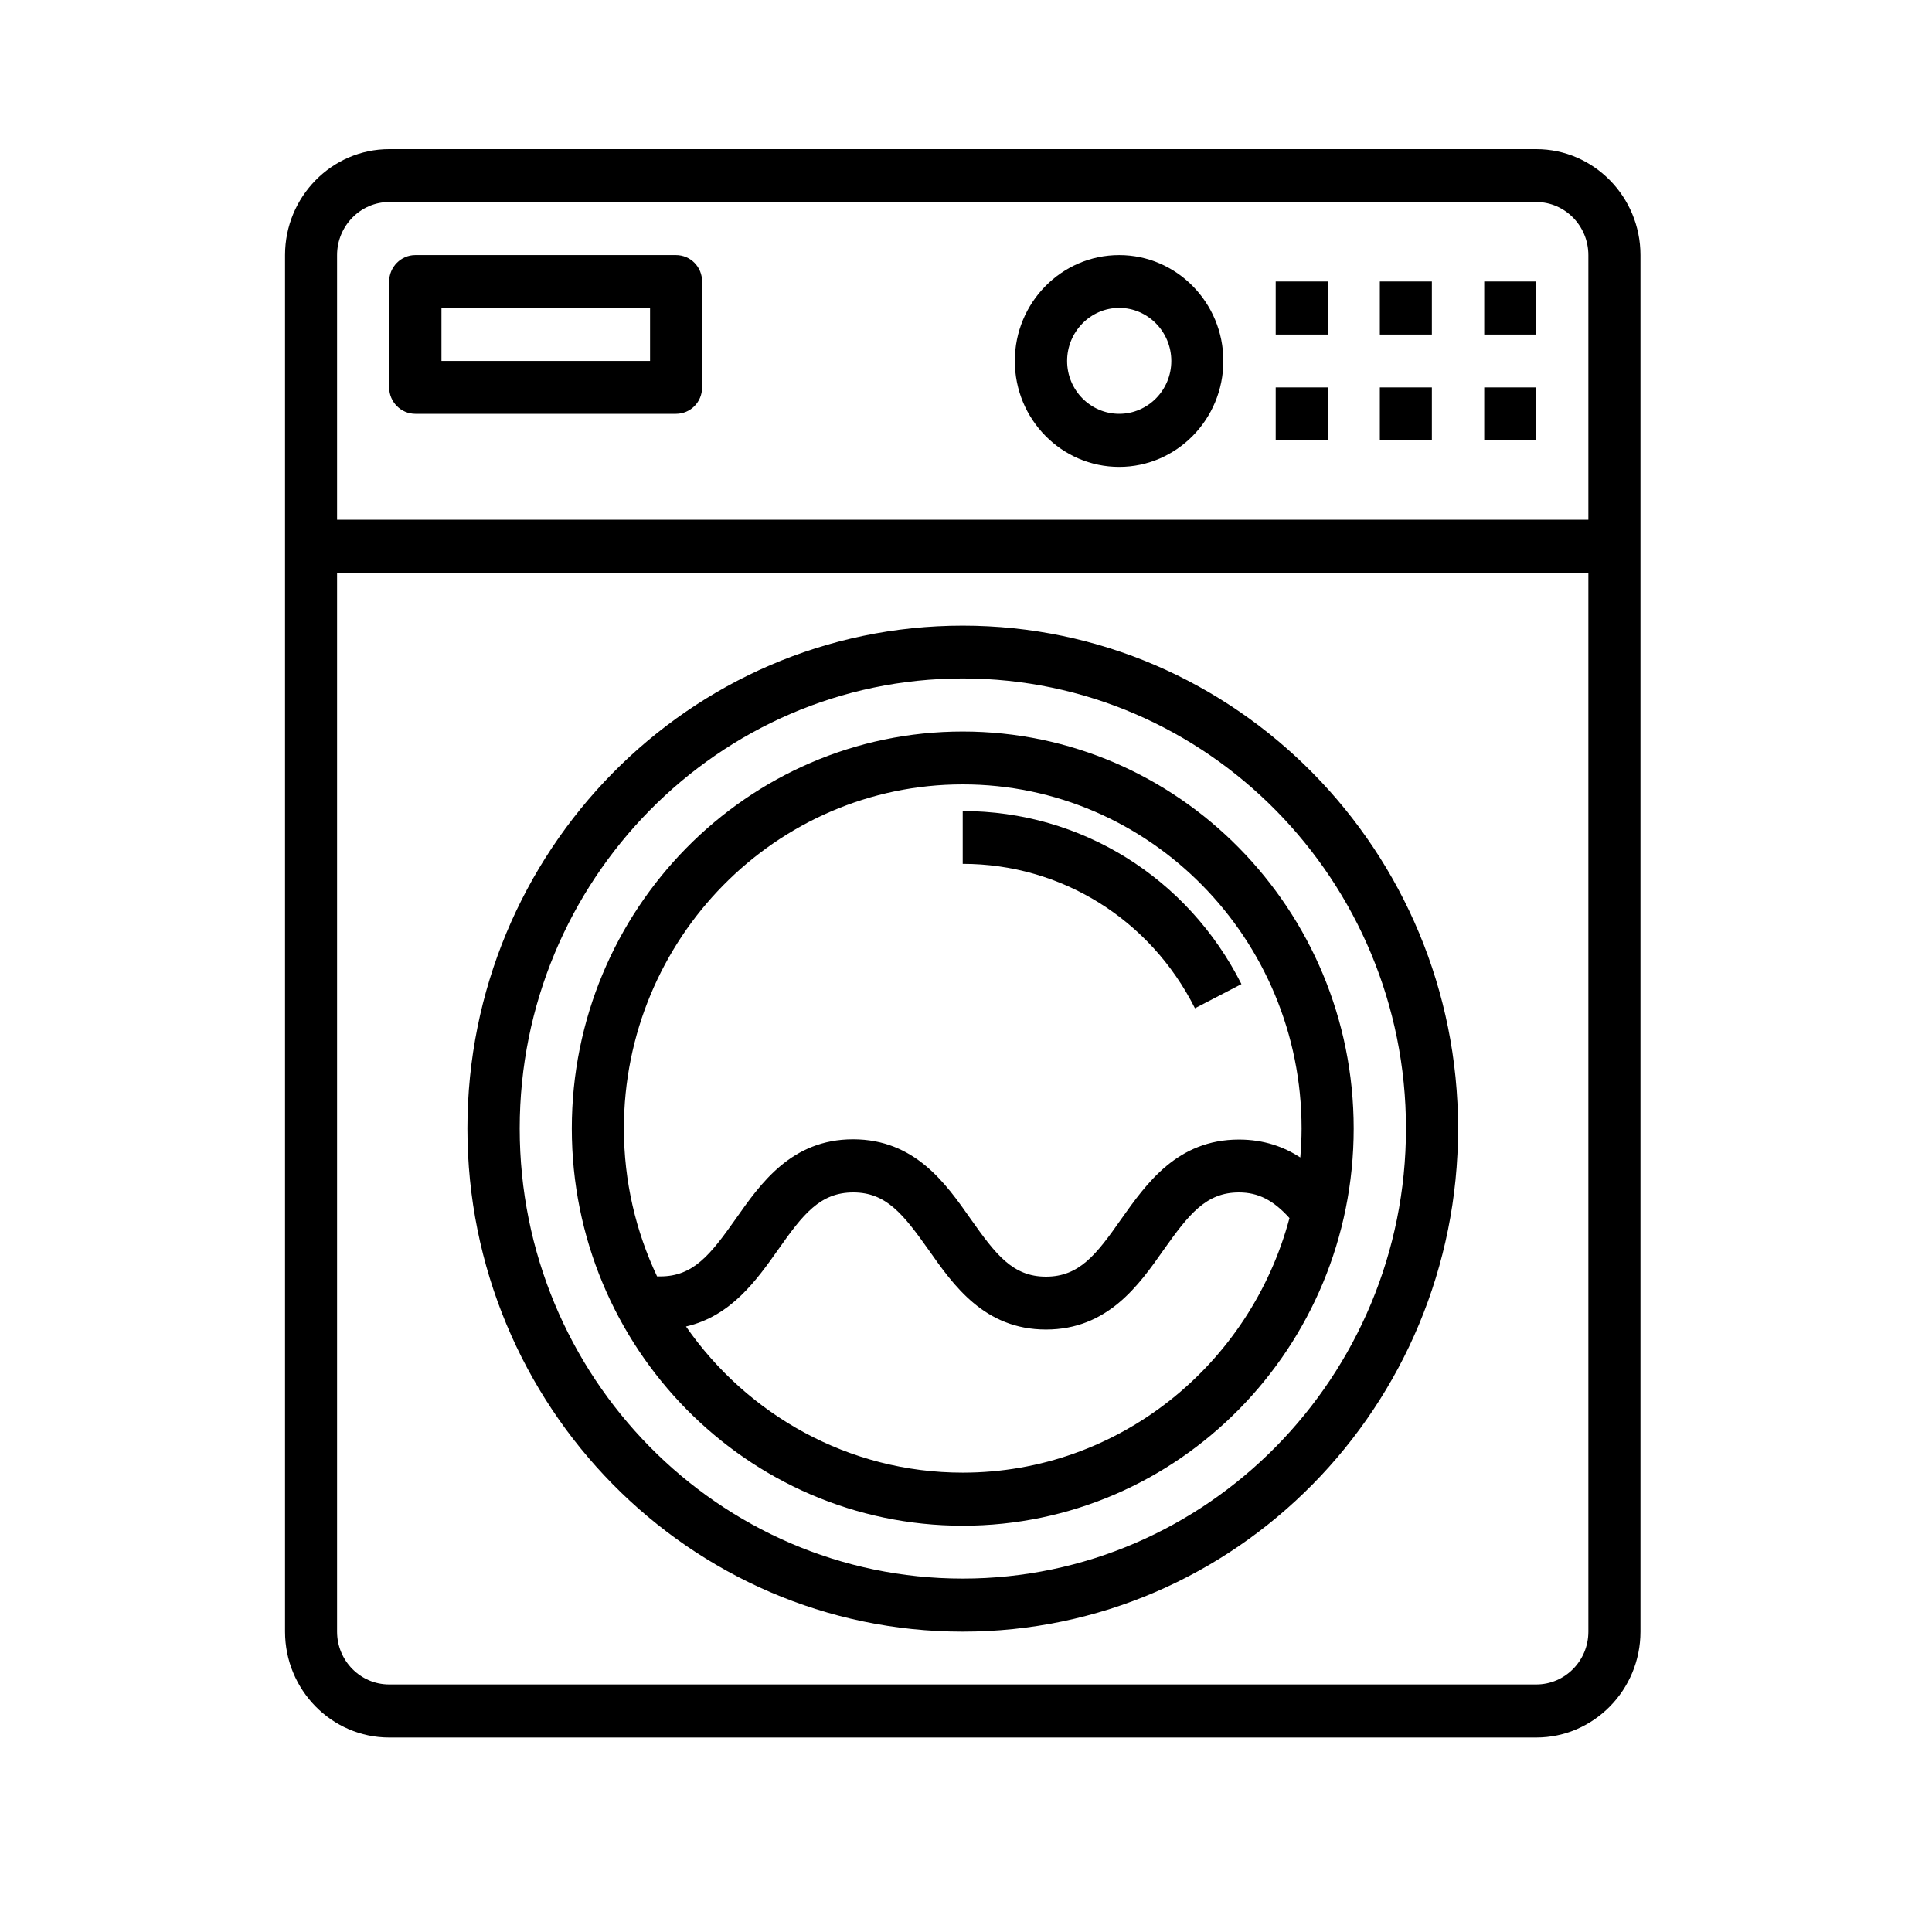 <?xml version="1.0" encoding="UTF-8"?>
<svg xmlns="http://www.w3.org/2000/svg" xmlns:xlink="http://www.w3.org/1999/xlink" width="40" zoomAndPan="magnify" viewBox="0 0 30 30" height="40" preserveAspectRatio="xMidYMid meet" version="1.0">
  <defs>
    <clipPath id="fa21d17c23">
      <path d="M 4.426 2.309 L 25.473 2.309 L 25.473 26.988 L 4.426 26.988 Z M 4.426 2.309 " clip-rule="nonzero"></path>
    </clipPath>
  </defs>
  <path fill="#000000" d="M 19.809 6.016 L 20.617 6.016 L 20.617 6.836 L 19.809 6.836 Z M 19.809 6.016 " fill-opacity="1" fill-rule="nonzero"></path>
  <path fill="#000000" d="M 21.426 6.016 L 22.234 6.016 L 22.234 6.836 L 21.426 6.836 Z M 21.426 6.016 " fill-opacity="1" fill-rule="nonzero"></path>
  <path fill="#000000" d="M 23.047 6.016 L 23.855 6.016 L 23.855 6.836 L 23.047 6.836 Z M 23.047 6.016 " fill-opacity="1" fill-rule="nonzero"></path>
  <path fill="#000000" d="M 6.449 6.426 L 10.496 6.426 C 10.723 6.426 10.902 6.242 10.902 6.016 L 10.902 4.371 C 10.902 4.145 10.723 3.961 10.496 3.961 L 6.449 3.961 C 6.227 3.961 6.043 4.145 6.043 4.371 L 6.043 6.016 C 6.043 6.242 6.227 6.426 6.449 6.426 Z M 6.855 4.781 L 10.094 4.781 L 10.094 5.605 L 6.855 5.605 Z M 6.855 4.781 " fill-opacity="1" fill-rule="nonzero"></path>
  <path fill="#000000" d="M 14.949 11.359 C 11.602 11.359 8.879 14.125 8.879 17.523 C 8.879 20.926 11.602 23.691 14.949 23.691 C 18.297 23.691 21.02 20.926 21.02 17.523 C 21.02 14.125 18.297 11.359 14.949 11.359 Z M 14.949 22.867 C 13.176 22.867 11.605 21.969 10.652 20.598 C 11.352 20.438 11.75 19.875 12.082 19.406 C 12.469 18.855 12.734 18.516 13.25 18.516 C 13.762 18.516 14.027 18.855 14.418 19.406 C 14.805 19.957 15.285 20.645 16.242 20.645 C 17.199 20.645 17.684 19.957 18.07 19.406 C 18.461 18.855 18.727 18.516 19.238 18.516 C 19.539 18.516 19.773 18.637 20.023 18.914 C 19.418 21.188 17.375 22.867 14.949 22.867 Z M 20.191 17.973 C 19.938 17.809 19.629 17.695 19.238 17.695 C 18.281 17.695 17.801 18.379 17.41 18.93 C 17.023 19.484 16.758 19.824 16.242 19.824 C 15.727 19.824 15.465 19.484 15.074 18.93 C 14.688 18.379 14.207 17.691 13.246 17.691 C 12.289 17.691 11.809 18.379 11.422 18.93 C 11.031 19.484 10.766 19.82 10.254 19.82 C 10.238 19.82 10.219 19.82 10.203 19.82 C 9.875 19.125 9.688 18.348 9.688 17.523 C 9.688 14.578 12.047 12.18 14.949 12.18 C 17.852 12.18 20.211 14.578 20.211 17.523 C 20.211 17.676 20.203 17.824 20.191 17.973 Z M 20.191 17.973 " fill-opacity="1" fill-rule="nonzero"></path>
  <g clip-path="url(#fa21d17c23)">
    <path fill="#000000" d="M 6.043 26.98 L 23.855 26.98 C 24.746 26.98 25.473 26.242 25.473 25.336 L 25.473 3.961 C 25.473 3.055 24.746 2.316 23.855 2.316 L 6.043 2.316 C 5.152 2.316 4.426 3.055 4.426 3.961 L 4.426 25.336 C 4.426 26.242 5.152 26.98 6.043 26.98 Z M 23.855 26.156 L 6.043 26.156 C 5.598 26.156 5.234 25.789 5.234 25.336 L 5.234 8.895 L 24.664 8.895 L 24.664 25.336 C 24.664 25.789 24.301 26.156 23.855 26.156 Z M 6.043 3.137 L 23.855 3.137 C 24.301 3.137 24.664 3.508 24.664 3.961 L 24.664 8.07 L 5.234 8.07 L 5.234 3.961 C 5.234 3.508 5.598 3.137 6.043 3.137 Z M 6.043 3.137 " fill-opacity="1" fill-rule="nonzero"></path>
  </g>
  <path fill="#000000" d="M 19.809 4.371 L 20.617 4.371 L 20.617 5.195 L 19.809 5.195 Z M 19.809 4.371 " fill-opacity="1" fill-rule="nonzero"></path>
  <path fill="#000000" d="M 21.426 4.371 L 22.234 4.371 L 22.234 5.195 L 21.426 5.195 Z M 21.426 4.371 " fill-opacity="1" fill-rule="nonzero"></path>
  <path fill="#000000" d="M 23.047 4.371 L 23.855 4.371 L 23.855 5.195 L 23.047 5.195 Z M 23.047 4.371 " fill-opacity="1" fill-rule="nonzero"></path>
  <path fill="#000000" d="M 17.379 7.25 C 18.27 7.25 18.996 6.512 18.996 5.605 C 18.996 4.699 18.27 3.961 17.379 3.961 C 16.484 3.961 15.758 4.699 15.758 5.605 C 15.758 6.512 16.484 7.25 17.379 7.25 Z M 17.379 4.781 C 17.824 4.781 18.188 5.152 18.188 5.605 C 18.188 6.059 17.824 6.426 17.379 6.426 C 16.934 6.426 16.57 6.059 16.57 5.605 C 16.57 5.152 16.934 4.781 17.379 4.781 Z M 17.379 4.781 " fill-opacity="1" fill-rule="nonzero"></path>
  <path fill="#000000" d="M 14.949 12.594 L 14.949 13.414 C 16.477 13.414 17.859 14.273 18.555 15.656 L 19.277 15.281 C 18.441 13.625 16.785 12.594 14.949 12.594 Z M 14.949 12.594 " fill-opacity="1" fill-rule="nonzero"></path>
  <path fill="#000000" d="M 14.949 9.715 C 10.707 9.715 7.258 13.219 7.258 17.523 C 7.258 21.832 10.707 25.336 14.949 25.336 C 19.191 25.336 22.641 21.832 22.641 17.523 C 22.641 13.219 19.191 9.715 14.949 9.715 Z M 14.949 24.512 C 11.156 24.512 8.07 21.379 8.07 17.523 C 8.07 13.672 11.156 10.535 14.949 10.535 C 18.742 10.535 21.832 13.672 21.832 17.523 C 21.832 21.379 18.742 24.512 14.949 24.512 Z M 14.949 24.512 " fill-opacity="1" fill-rule="nonzero"></path>
</svg>
